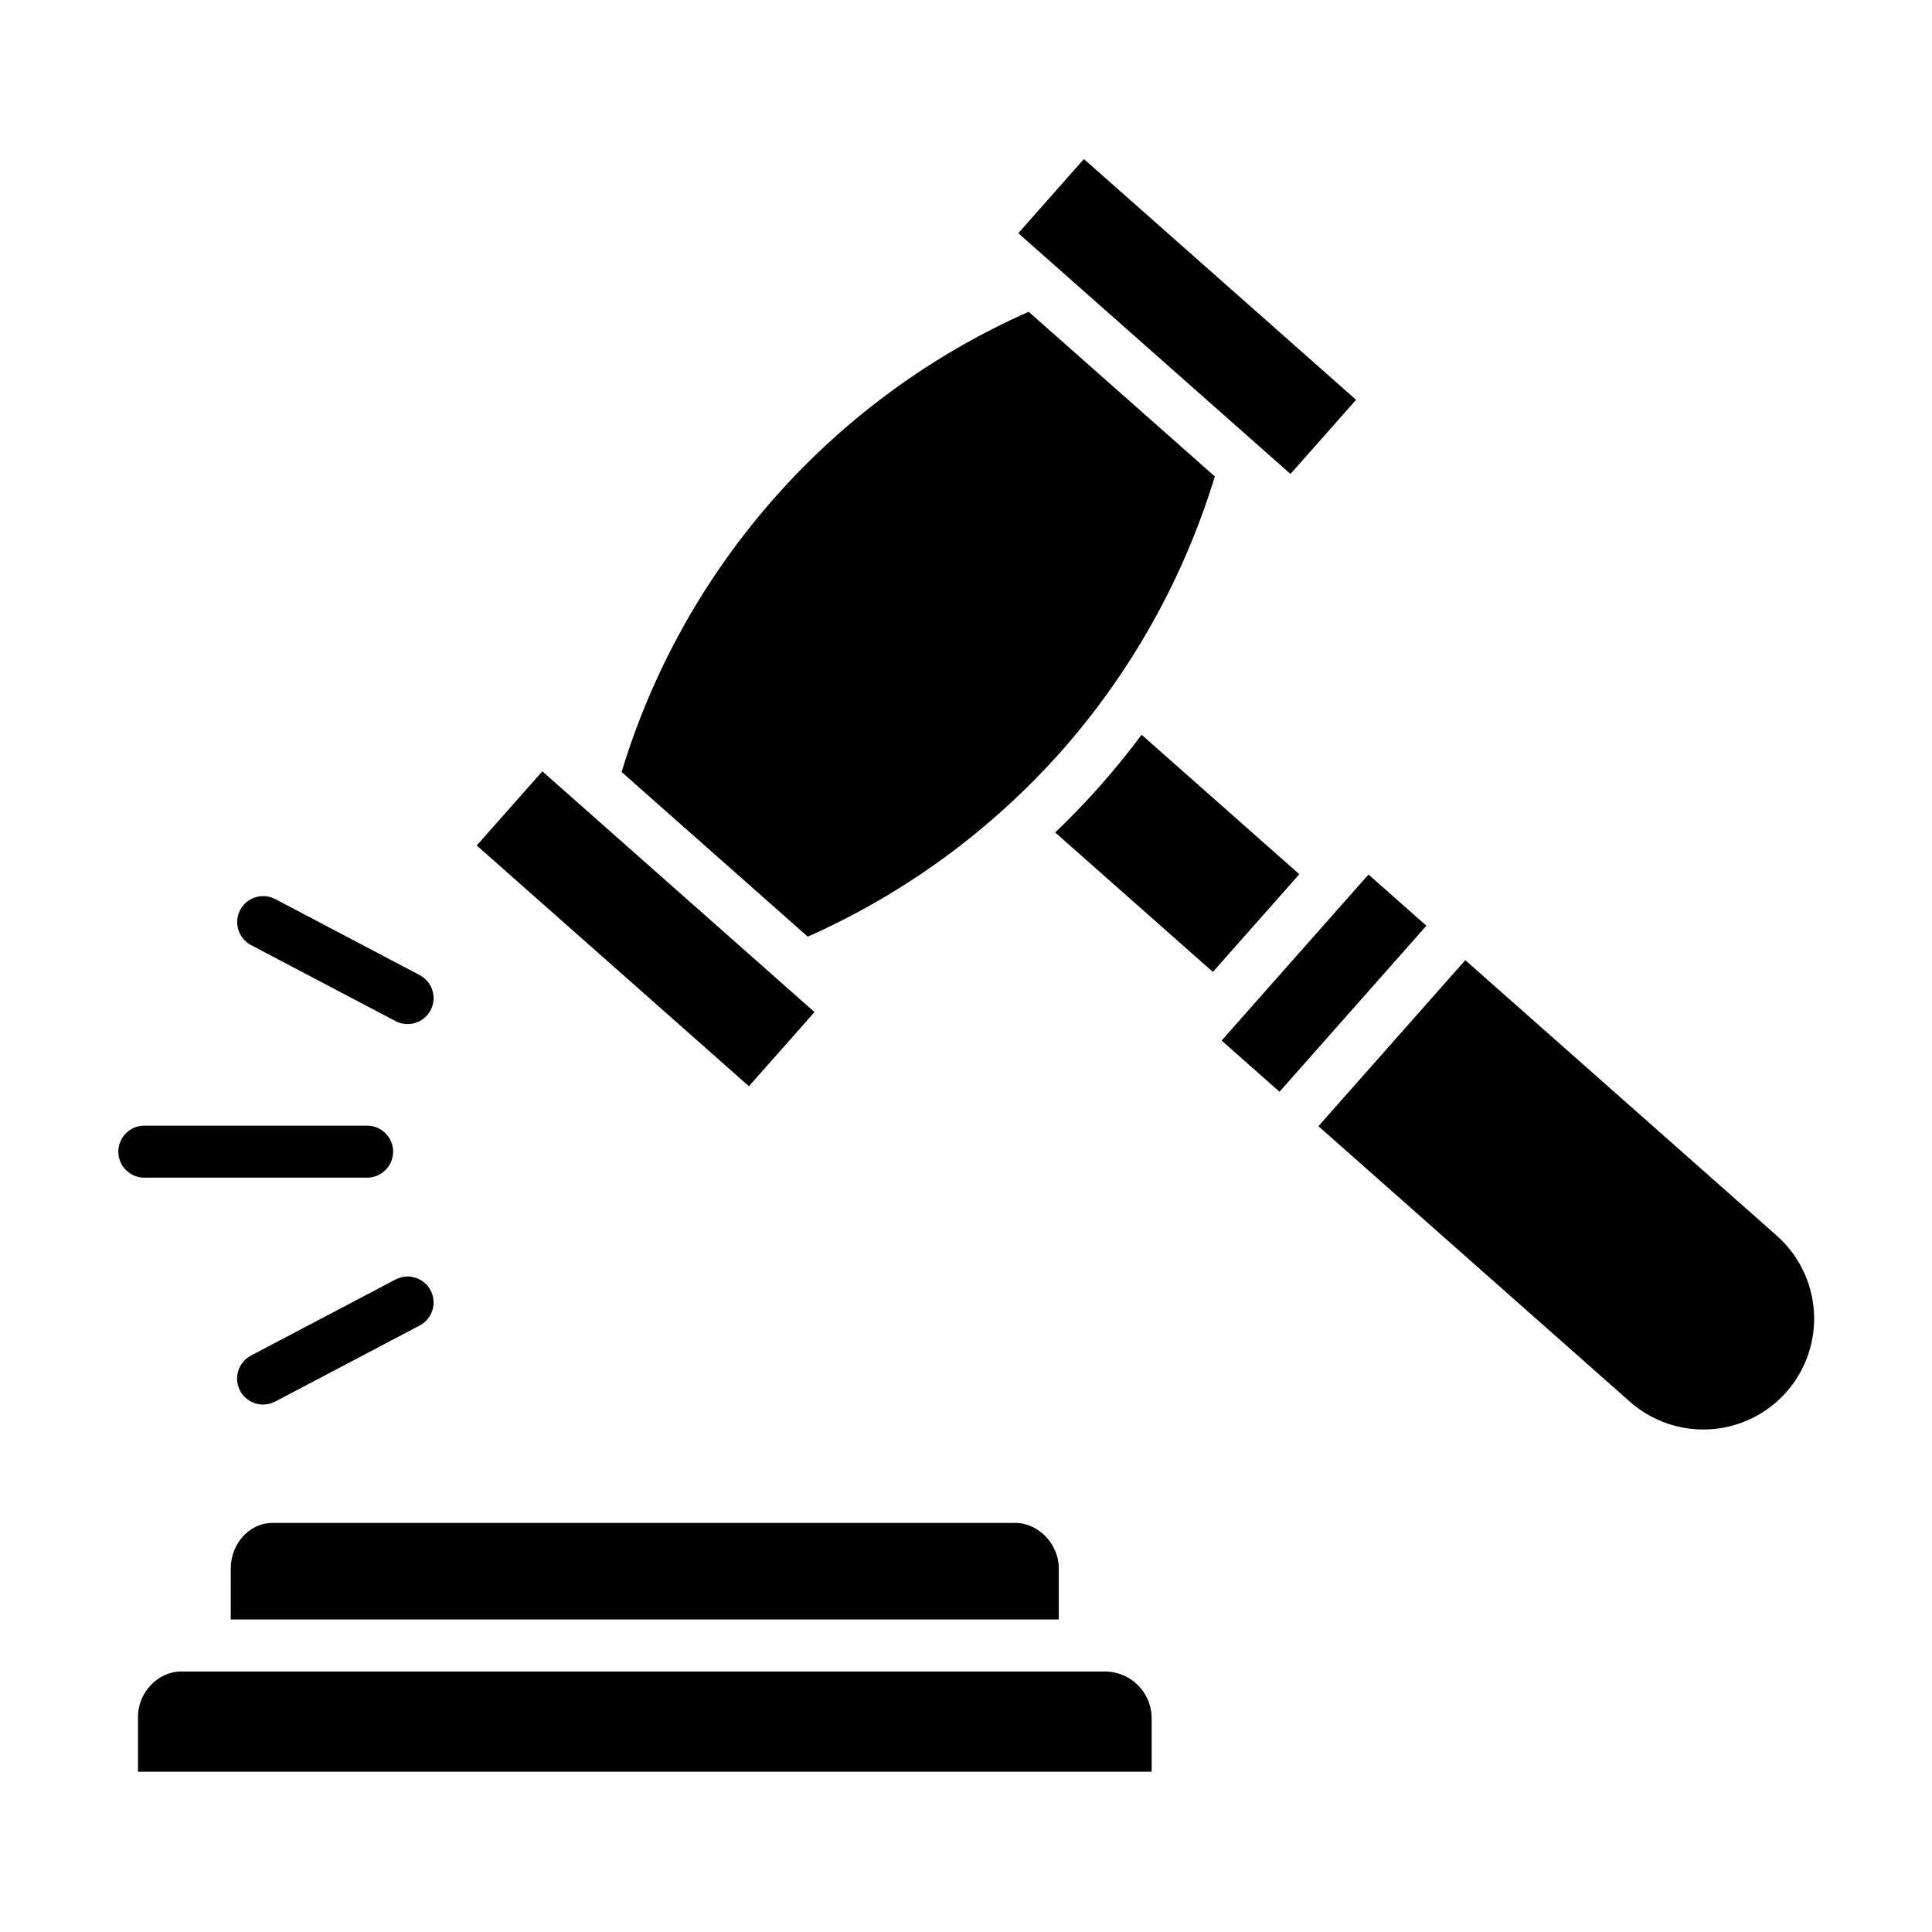 <?xml version="1.0" encoding="UTF-8"?>
<!-- Uploaded to: ICON Repo, www.svgrepo.com, Generator: ICON Repo Mixer Tools -->
<svg fill="#000000" width="800px" height="800px" version="1.1" viewBox="144 144 512 512" xmlns="http://www.w3.org/2000/svg">
 <g>
  <path d="m180.57 598.89v14.641h268.63v-14.641c-0.254-6.484-5.461-11.684-11.949-11.926h-245.24c-6.238 0-11.445 5.688-11.445 11.926z"/>
  <path d="m205.16 573.18h219.43v-13.621c0-6.238-5.285-11.965-11.523-11.965h-196.89c-6.238 0-11.023 5.731-11.023 11.965z"/>
  <path d="m425.32 343.02c18.582-21.07 32.434-45.883 40.621-72.758l-49.332-43.637c-25.699 11.371-48.637 28.152-67.258 49.199-18.617 21.051-32.473 45.867-40.621 72.762l49.332 43.637c25.676-11.41 48.609-28.188 67.258-49.203z"/>
  <path d="m270.34 368.06 17.383-19.652 72.133 63.805-17.383 19.652z"/>
  <path d="m413.86 205.8 17.383-19.652 72.133 63.805-17.383 19.652z"/>
  <path d="m488.33 375.68-41.789-36.965c-3.449 4.629-7.086 9.105-10.906 13.43-3.82 4.328-7.82 8.484-12 12.465l41.789 36.965z"/>
  <path d="m467.74 419.76 38.922-44.004 15.344 13.57-38.922 44.004z"/>
  <path d="m614.73 471.35-82.414-72.898-38.922 44 82.414 72.898v0.004c5.828 5.211 13.496 7.887 21.301 7.43 7.805-0.457 15.105-4.004 20.285-9.863 5.18-5.856 7.812-13.535 7.312-21.34-0.5-7.801-4.09-15.082-9.977-20.23z"/>
  <path d="m182.25 456.09h59.039c3.805 0 6.891-3.082 6.891-6.887 0-3.805-3.086-6.887-6.891-6.887h-59.039c-3.805 0-6.887 3.082-6.887 6.887 0 3.805 3.082 6.887 6.887 6.887z"/>
  <path d="m210.52 394.45 38.309 20.164c3.363 1.754 7.516 0.461 9.281-2.898 1.77-3.359 0.488-7.516-2.867-9.293l-38.309-20.164c-3.363-1.754-7.516-0.457-9.281 2.898-1.77 3.359-0.488 7.516 2.867 9.293z"/>
  <path d="m213.73 516.22c1.117 0 2.215-0.273 3.203-0.793l38.309-20.164c3.352-1.777 4.637-5.934 2.867-9.293-1.766-3.359-5.918-4.652-9.281-2.898l-38.309 20.164c-2.812 1.473-4.254 4.676-3.492 7.754 0.766 3.082 3.531 5.242 6.703 5.234z"/>
 </g>
</svg>